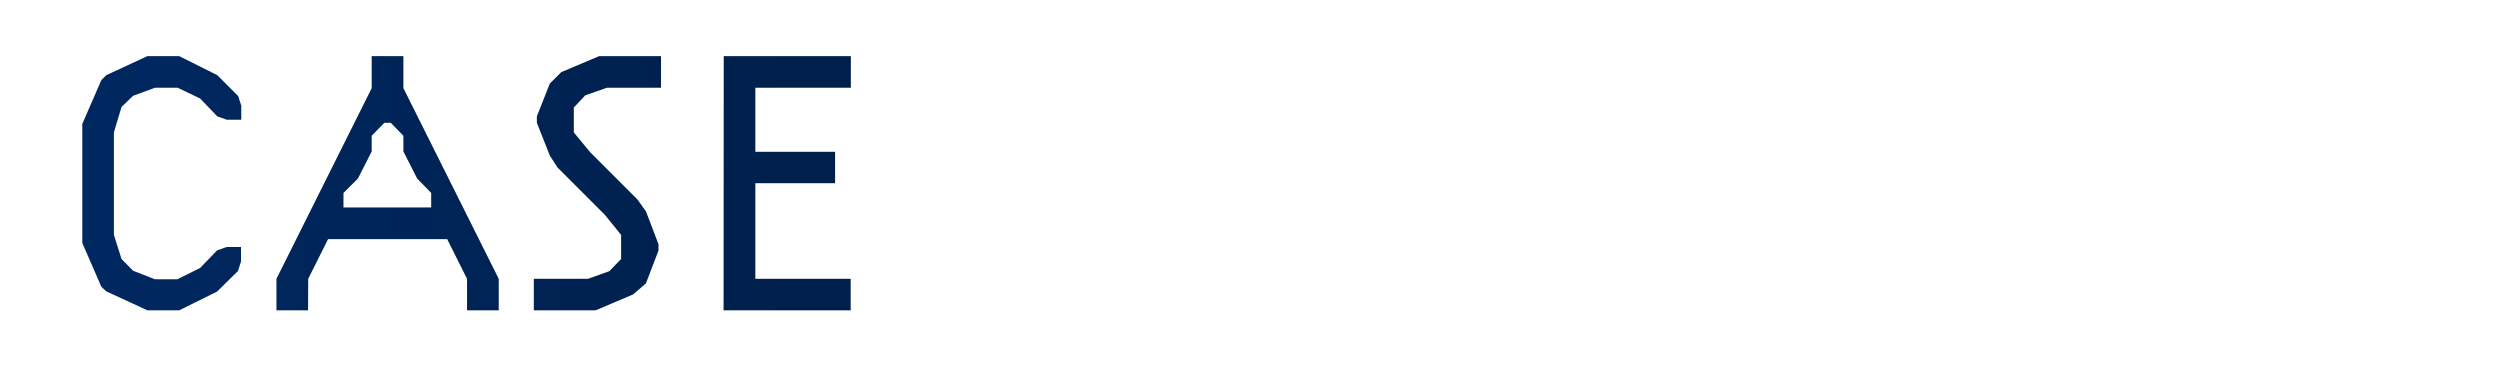 <svg xmlns="http://www.w3.org/2000/svg" xmlns:xlink="http://www.w3.org/1999/xlink" viewBox="0 0 295 44"><defs><style>.cls-1{fill:none;}.cls-2{clip-path:url(#clip-path);}.cls-3{fill:url(#名称未設定グラデーション_5);}</style><clipPath id="clip-path" transform="translate(9.71 6.62)"><path class="cls-1" d="M2.25,2.83l.58-.58L7.69,0h3.74l4.5,2.25L18.4,4.72l.36,1.13V7.51H17.05l-1.12-.4L13.9,5,11.25,3.73H8.59L6,4.68,4.63,6,3.73,9V21.1l.9,2.84L6,25.33l2.56,1h2.66L13.9,25l2-2.07,1.12-.4h1.71v1.71l-.36,1.12-2.47,2.43L11.43,30H7.69L2.83,27.76l-.58-.54L0,22.05V8ZM26.64,30H22.91V26.28L34.15,3.78V0h3.74V3.78l11.25,22.5V30H45.4V26.28L43.06,21.6H29l-2.34,4.68ZM37.89,11.25V9.4L36.4,7.87h-.76L34.15,9.4v1.85l-1.62,3.19-1.71,1.71v1.71H41.17V16.15l-1.66-1.71Zm17.28.49L53.64,7.87V7.11l1.53-3.87,1.35-1.35L61,0h7.29V3.73H61.92l-2.57.9L58,6.07V9l1.89,2.3,5.62,5.62,1,1.4,1.48,3.87v.76l-1.48,3.87L65,28.12,60.57,30H53.28V26.28h6.39l2.52-.9,1.39-1.44V21.1l-1.89-2.34-5.62-5.62ZM75.69,0h15V3.73H79.42v7.56h9.41V15H79.42V26.28H90.67V30h-15Z"/></clipPath><linearGradient id="名称未設定グラデーション_5" y1="22" x2="295" y2="22" gradientUnits="userSpaceOnUse"><stop offset="0" stop-color="#002963"/><stop offset="1" stop-color="#000c1a"/></linearGradient></defs><g id="レイヤー_2" data-name="レイヤー 2"><g id="テキスト"><g class="cls-2"><rect class="cls-3" width="295" height="44"/></g></g></g></svg>